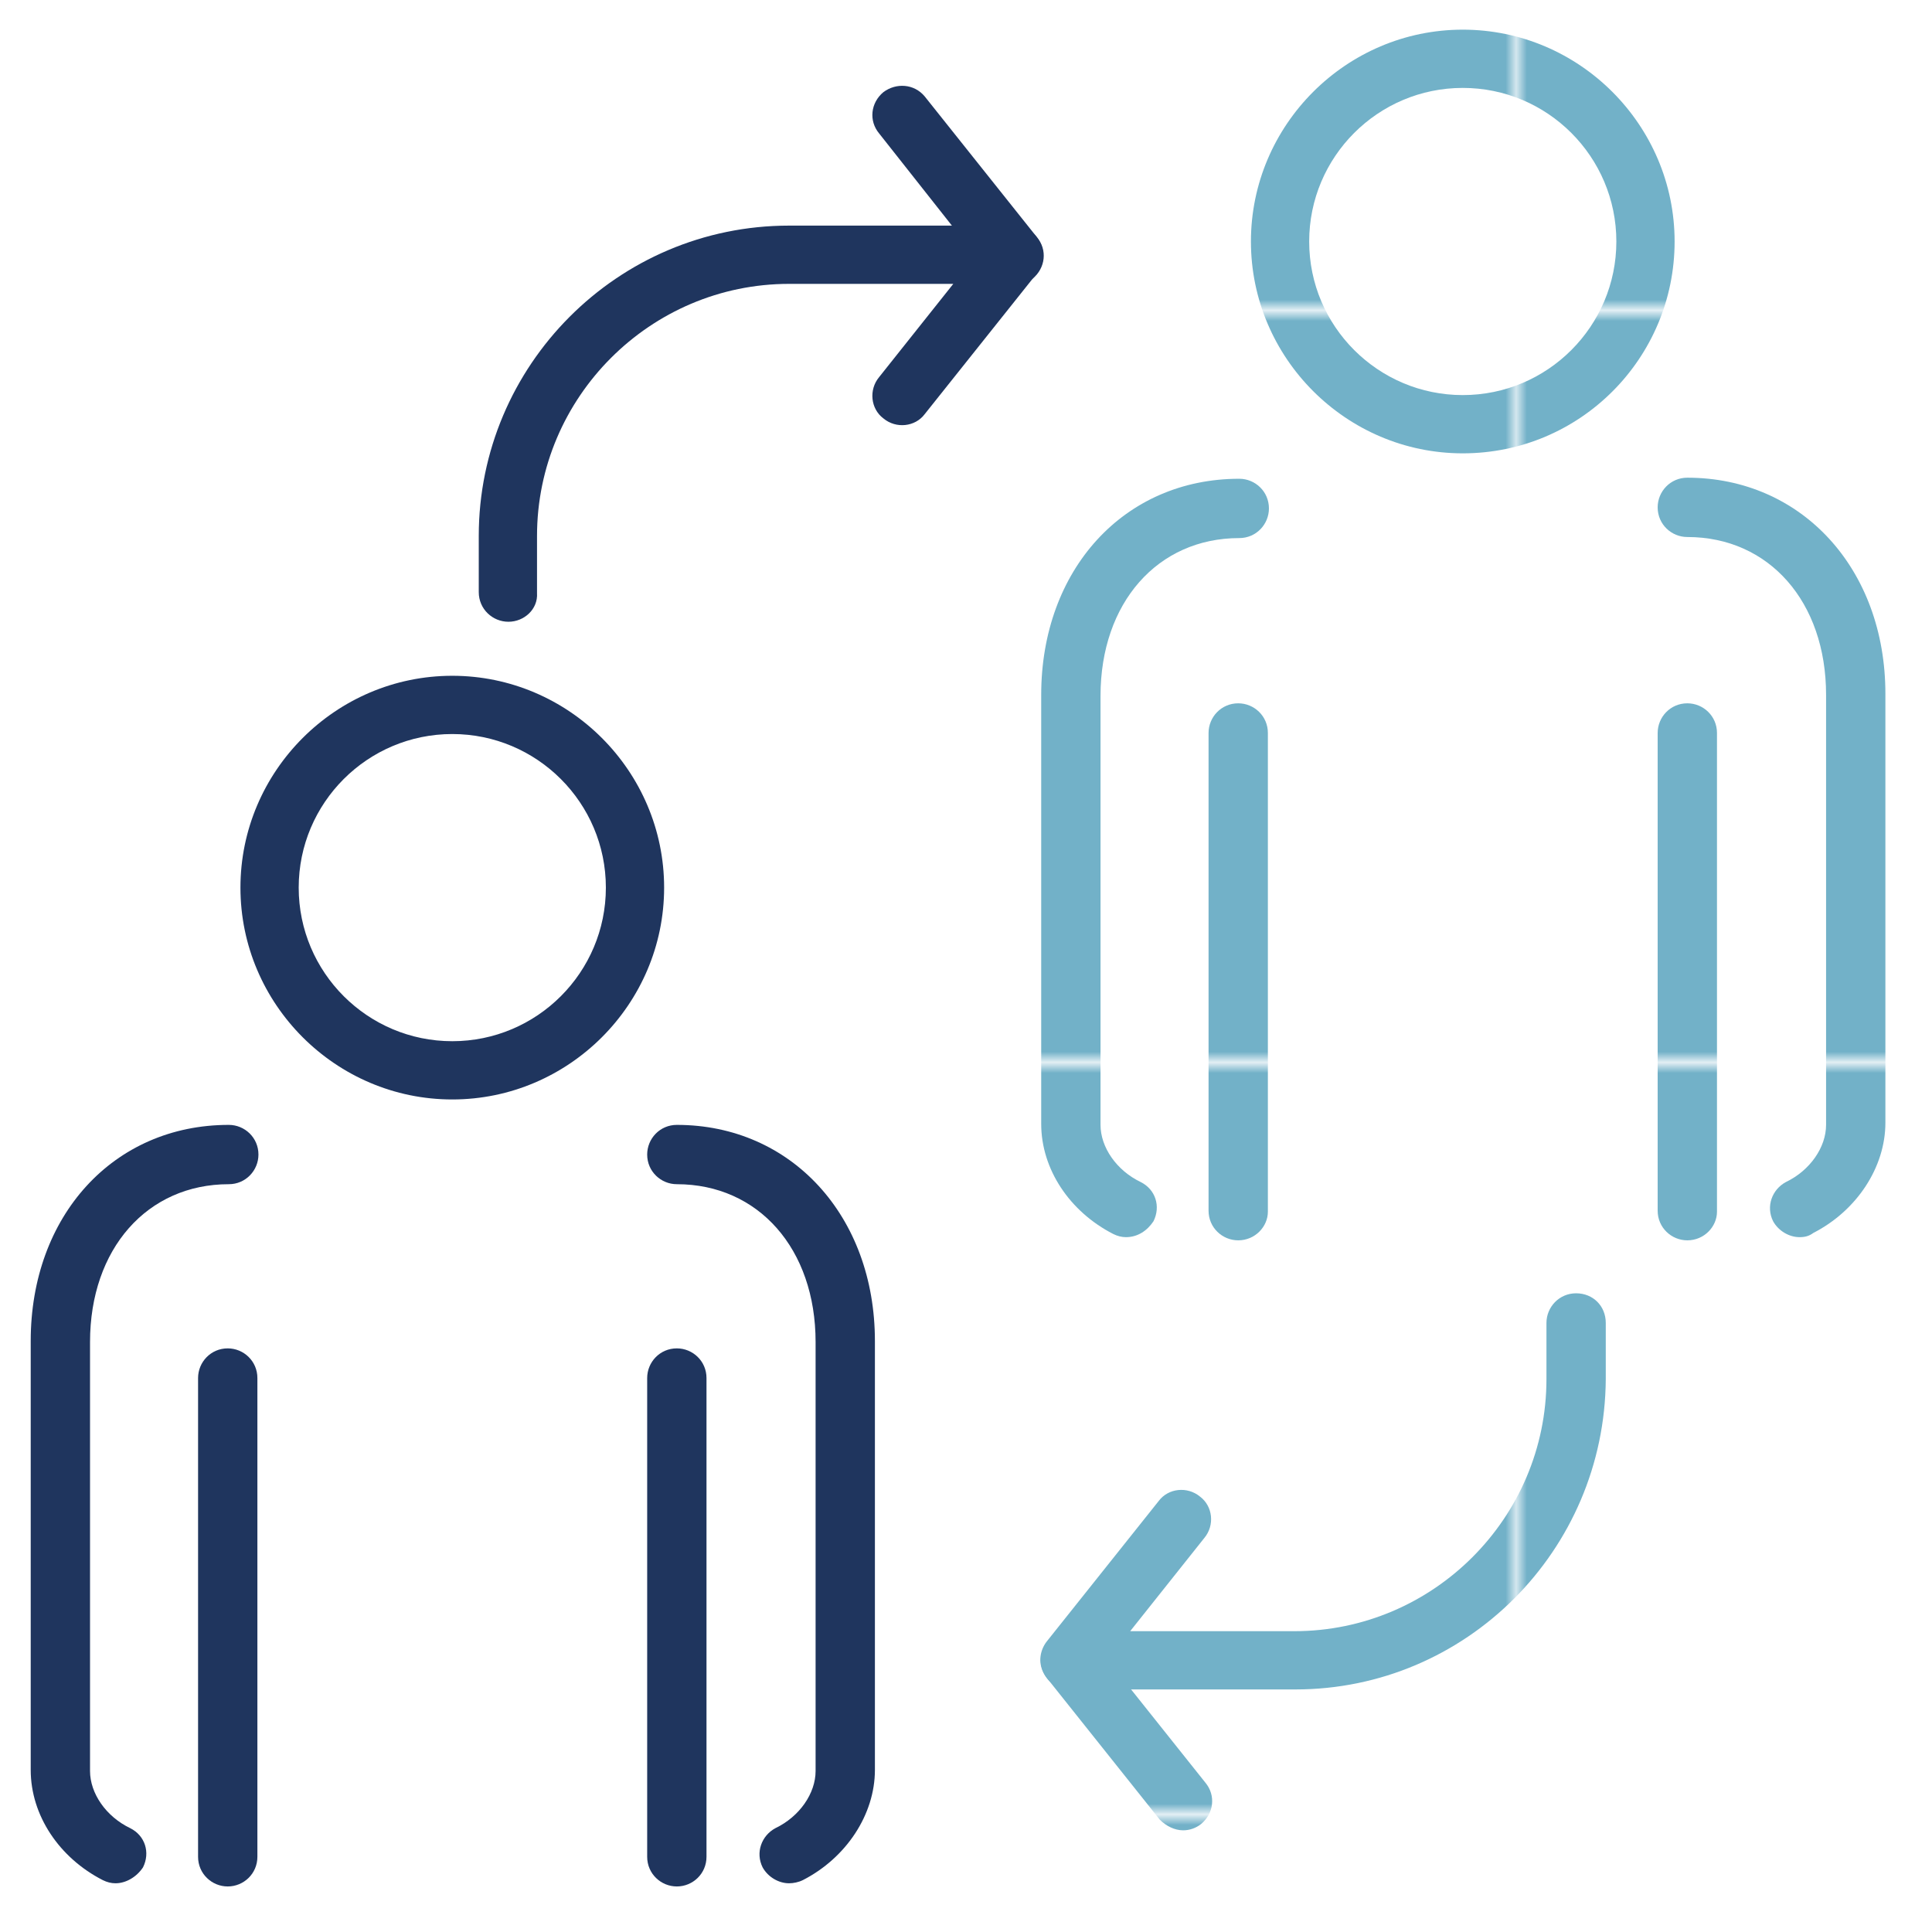 <?xml version="1.0" encoding="utf-8"?>
<!-- Generator: Adobe Illustrator 26.0.3, SVG Export Plug-In . SVG Version: 6.00 Build 0)  -->
<svg version="1.1" id="Layer_1" xmlns="http://www.w3.org/2000/svg" xmlns:xlink="http://www.w3.org/1999/xlink" x="0px" y="0px"
	 viewBox="0 0 182.4 180.8" style="enable-background:new 0 0 182.4 180.8;" xml:space="preserve">
<style type="text/css">
	.st0{fill:none;}
	.st1{fill:#72B1C8;}
	.st2{fill:#1F355E;}
	.st3{fill:url(#SVGID_1_);}
	.st4{fill:url(#SVGID_00000075875359950269671800000008244815015149135008_);}
	.st5{fill:url(#SVGID_00000039826005919439984510000012592153333485456010_);}
	.st6{fill:url(#SVGID_00000150825076412027894780000013749597017959716761_);}
	.st7{fill:url(#SVGID_00000161630055298024025470000009177202056559225511_);}
	.st8{fill:url(#SVGID_00000137127365984949421150000018343716293606399929_);}
	.st9{fill:url(#SVGID_00000163068558596214621680000004920744467935558028_);}
</style>
<pattern  y="-325.2" width="68.3" height="70.2" patternUnits="userSpaceOnUse" id="New_Pattern_Swatch_1" viewBox="0 -70.2 68.3 70.2" style="overflow:visible;">
	<g>
		<rect y="-70.2" class="st0" width="68.3" height="70.2"/>
		<rect y="-70.2" class="st1" width="68.3" height="70.2"/>
	</g>
</pattern>
<g>
	<g>
		<g>
			<g>
				<path class="st2" d="M10.9,177.8c-0.4,0-0.8-0.1-1.2-0.3c-4.1-2.1-6.8-6.1-6.8-10.4v-40.5c0-11.8,7.8-20.4,18.7-20.4
					c1.5,0,2.8,1.2,2.8,2.8c0,1.5-1.2,2.8-2.8,2.8c-7.7,0-13.1,6.1-13.1,14.9v40.5c0,2.1,1.5,4.3,3.8,5.4c1.4,0.7,1.9,2.3,1.2,3.7
					C12.9,177.2,11.9,177.8,10.9,177.8z"/>
			</g>
			<g>
				<path class="st2" d="M74.5,177.8c-1,0-2-0.6-2.5-1.5c-0.7-1.4-0.1-3,1.2-3.7c2.3-1.1,3.8-3.3,3.8-5.4v-40.5
					c0-8.8-5.4-14.9-13.1-14.9c-1.5,0-2.8-1.2-2.8-2.8c0-1.5,1.2-2.8,2.8-2.8c10.8,0,18.7,8.6,18.7,20.4v40.5
					c0,4.2-2.7,8.3-6.8,10.4C75.4,177.7,74.9,177.8,74.5,177.8z"/>
			</g>
			<g>
				<path class="st2" d="M63.9,178.1c-1.5,0-2.8-1.2-2.8-2.8v-45.2c0-1.5,1.2-2.8,2.8-2.8c1.5,0,2.8,1.2,2.8,2.8v45.2
					C66.7,176.9,65.4,178.1,63.9,178.1z"/>
			</g>
			<g>
				<path class="st2" d="M21.5,178.1c-1.5,0-2.8-1.2-2.8-2.8v-45.2c0-1.5,1.2-2.8,2.8-2.8c1.5,0,2.8,1.2,2.8,2.8v45.2
					C24.3,176.9,23,178.1,21.5,178.1z"/>
			</g>
			<g>
				<path class="st2" d="M42.7,103.8c-11,0-20-9-20-20s9-20,20-20s20,9,20,20S53.7,103.8,42.7,103.8z M42.7,69.3
					c-8,0-14.5,6.5-14.5,14.5c0,8,6.5,14.5,14.5,14.5c8,0,14.5-6.5,14.5-14.5C57.2,75.8,50.7,69.3,42.7,69.3z"/>
			</g>
		</g>
		<g>
			<g>
				<pattern  id="SVGID_1_" xlink:href="#New_Pattern_Swatch_1" patternTransform="matrix(1 0 0 1 -63.353 0)">
				</pattern>
				<path class="st3" d="M106.3,116.8c-0.4,0-0.8-0.1-1.2-0.3c-4.1-2.1-6.8-6.1-6.8-10.4V65.6c0-11.8,7.8-20.4,18.7-20.4
					c1.5,0,2.8,1.2,2.8,2.8c0,1.5-1.2,2.8-2.8,2.8c-7.7,0-13.1,6.1-13.1,14.9v40.5c0,2.1,1.5,4.3,3.8,5.4c1.4,0.7,1.9,2.3,1.2,3.7
					C108.3,116.2,107.4,116.8,106.3,116.8z"/>
			</g>
			<g>
				
					<pattern  id="SVGID_00000157990652373245757160000007746040703318291100_" xlink:href="#New_Pattern_Swatch_1" patternTransform="matrix(1 0 0 1 -63.353 0)">
				</pattern>
				<path style="fill:url(#SVGID_00000157990652373245757160000007746040703318291100_);" d="M169.9,116.8c-1,0-2-0.6-2.5-1.5
					c-0.7-1.4-0.1-3,1.2-3.7c2.3-1.1,3.8-3.3,3.8-5.4V65.6c0-8.8-5.4-14.9-13.1-14.9c-1.5,0-2.8-1.2-2.8-2.8c0-1.5,1.2-2.8,2.8-2.8
					c10.8,0,18.7,8.6,18.7,20.4v40.5c0,4.2-2.7,8.3-6.8,10.4C170.8,116.7,170.4,116.8,169.9,116.8z"/>
			</g>
			<g>
				
					<pattern  id="SVGID_00000158021090881439904790000006166102916709140633_" xlink:href="#New_Pattern_Swatch_1" patternTransform="matrix(1 0 0 1 -63.353 0)">
				</pattern>
				<path style="fill:url(#SVGID_00000158021090881439904790000006166102916709140633_);" d="M159.3,117.1c-1.5,0-2.8-1.2-2.8-2.8
					V69.2c0-1.5,1.2-2.8,2.8-2.8c1.5,0,2.8,1.2,2.8,2.8v45.2C162.1,115.8,160.9,117.1,159.3,117.1z"/>
			</g>
			<g>
				
					<pattern  id="SVGID_00000132795854993253722840000002160410770407052469_" xlink:href="#New_Pattern_Swatch_1" patternTransform="matrix(1 0 0 1 -63.353 0)">
				</pattern>
				<path style="fill:url(#SVGID_00000132795854993253722840000002160410770407052469_);" d="M116.9,117.1c-1.5,0-2.8-1.2-2.8-2.8
					V69.2c0-1.5,1.2-2.8,2.8-2.8c1.5,0,2.8,1.2,2.8,2.8v45.2C119.7,115.8,118.5,117.1,116.9,117.1z"/>
			</g>
			<g>
				
					<pattern  id="SVGID_00000089553634313478340100000017743142003201990560_" xlink:href="#New_Pattern_Swatch_1" patternTransform="matrix(1 0 0 1 -63.353 0)">
				</pattern>
				<path style="fill:url(#SVGID_00000089553634313478340100000017743142003201990560_);" d="M138.1,42.8c-11,0-20-9-20-20
					s9-20,20-20s20,9,20,20S149.2,42.8,138.1,42.8z M138.1,8.3c-8,0-14.5,6.5-14.5,14.5c0,8,6.5,14.5,14.5,14.5s14.5-6.5,14.5-14.5
					C152.6,14.8,146.1,8.3,138.1,8.3z"/>
			</g>
		</g>
	</g>
	<g>
		<g>
			<path class="st2" d="M48,58.7c-1.5,0-2.8-1.2-2.8-2.8v-5.3c0-16.1,13.1-29.3,29.3-29.3h21.2c1.1,0,2,0.6,2.5,1.6
				c0.5,1,0.3,2.1-0.3,2.9L87.3,39.1c-0.9,1.2-2.7,1.4-3.9,0.4c-1.2-0.9-1.4-2.7-0.4-3.9l7-8.8H74.5c-13.1,0-23.8,10.7-23.8,23.8V56
				C50.8,57.5,49.5,58.7,48,58.7z"/>
		</g>
		<g>
			<path class="st2" d="M95.7,26.9c-0.8,0-1.6-0.4-2.2-1L83,12.6c-1-1.2-0.8-2.9,0.4-3.9c1.2-0.9,2.9-0.8,3.9,0.4l10.6,13.3
				c1,1.2,0.8,2.9-0.4,3.9C97,26.7,96.3,26.9,95.7,26.9z"/>
		</g>
	</g>
	<g>
		<g>
			
				<pattern  id="SVGID_00000086653136088896030350000015336414264318354561_" xlink:href="#New_Pattern_Swatch_1" patternTransform="matrix(1 0 0 1 -63.353 0)">
			</pattern>
			<path style="fill:url(#SVGID_00000086653136088896030350000015336414264318354561_);" d="M122.3,159.5H101c-1.1,0-2-0.6-2.5-1.6
				c-0.5-1-0.3-2.1,0.3-2.9l10.6-13.3c0.9-1.2,2.7-1.4,3.9-0.4c1.2,0.9,1.4,2.7,0.4,3.9l-7,8.8h15.5c13.1,0,23.8-10.7,23.8-23.8
				v-5.3c0-1.5,1.2-2.8,2.8-2.8s2.8,1.2,2.8,2.8v5.3C151.5,146.4,138.4,159.5,122.3,159.5z"/>
		</g>
		<g>
			
				<pattern  id="SVGID_00000086686244332594856900000016951397819261816252_" xlink:href="#New_Pattern_Swatch_1" patternTransform="matrix(1 0 0 1 -63.353 0)">
			</pattern>
			<path style="fill:url(#SVGID_00000086686244332594856900000016951397819261816252_);" d="M111.7,172.8c-0.8,0-1.6-0.4-2.2-1
				l-10.6-13.3c-1-1.2-0.8-2.9,0.4-3.9c1.2-0.9,2.9-0.8,3.9,0.4l10.6,13.3c1,1.2,0.8,2.9-0.4,3.9
				C112.9,172.6,112.3,172.8,111.7,172.8z"/>
		</g>
	</g>
</g>
</svg>
